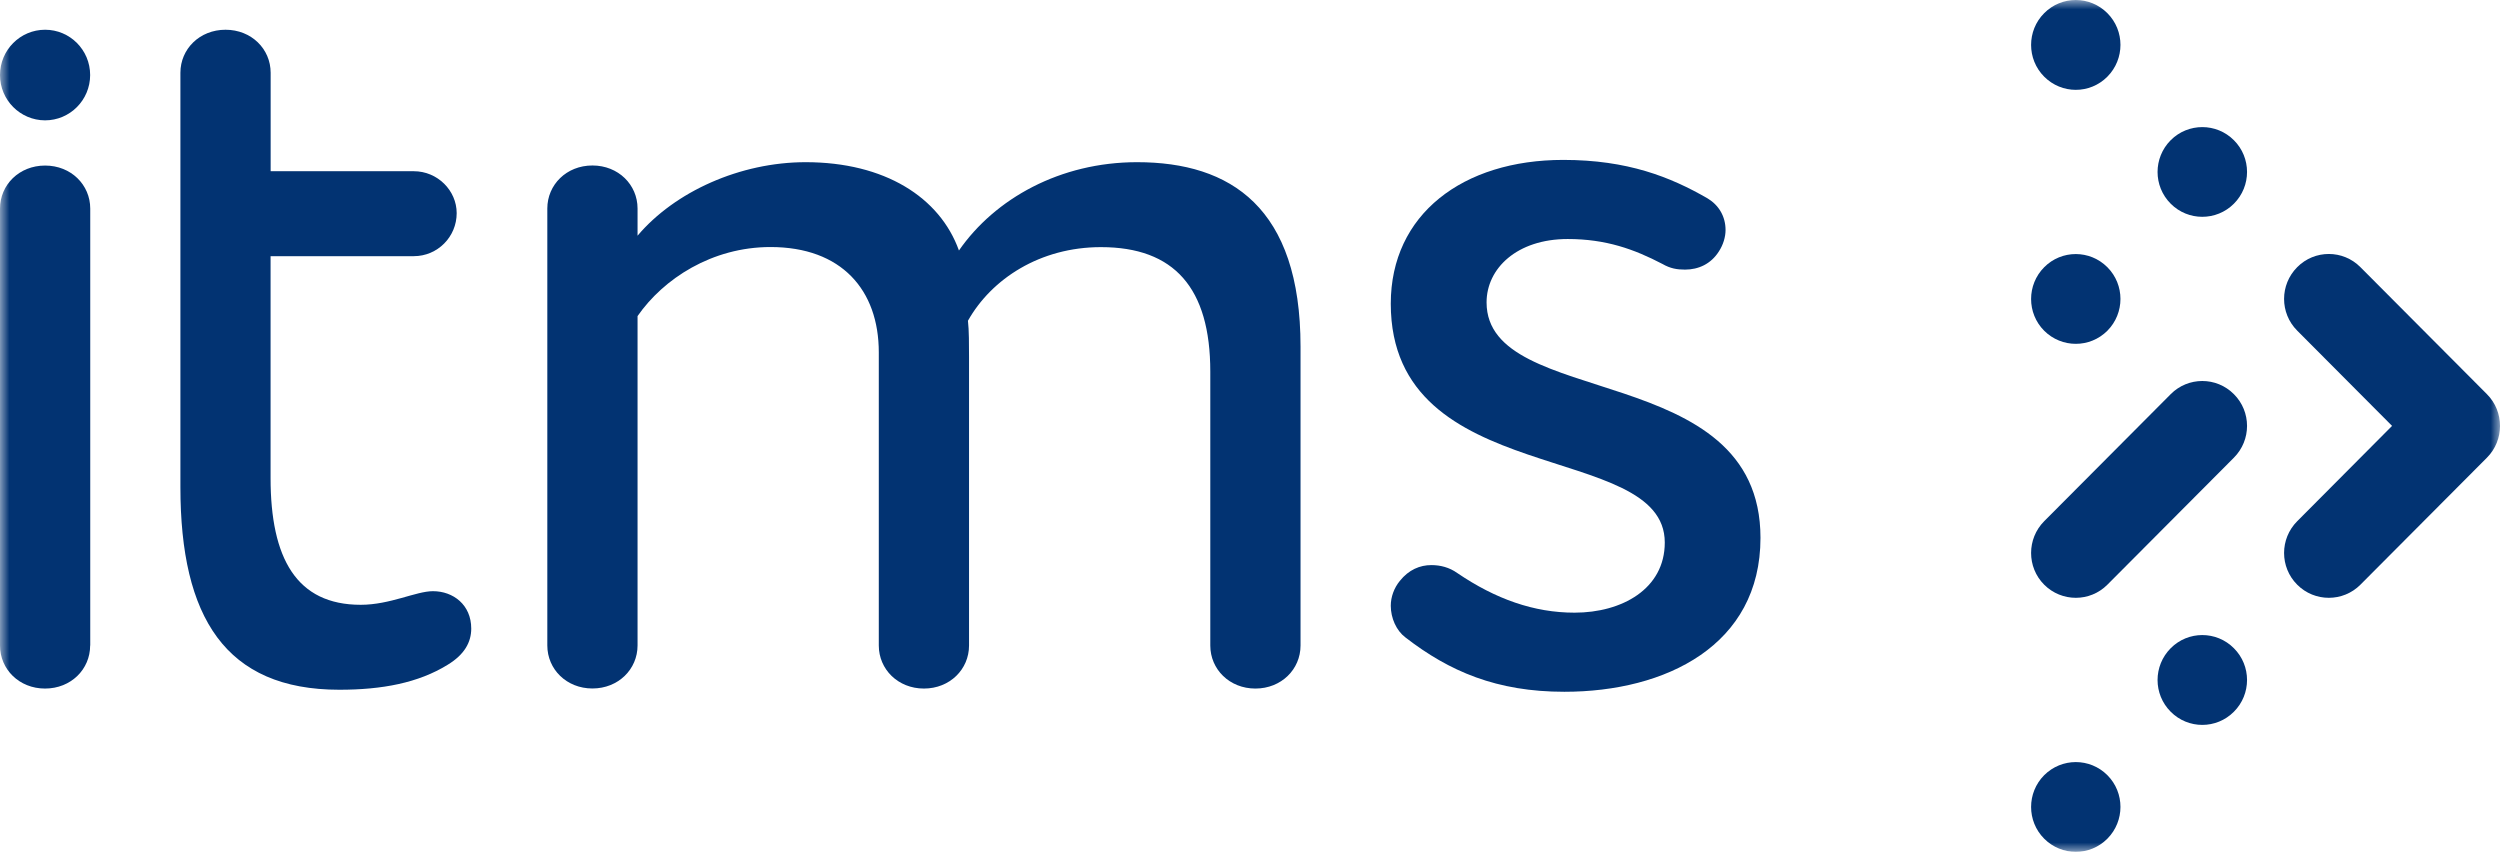 <svg width="135" height="46" viewBox="0 0 135 46" fill="none" xmlns="http://www.w3.org/2000/svg">
<g clip-path="url(#clip0_5571_1674)">
<mask id="mask0_5571_1674" style="mask-type:luminance" maskUnits="userSpaceOnUse" x="0" y="0" width="135" height="46">
<path d="M135 0H0V46H135V0Z" fill="white"/>
</mask>
<g mask="url(#mask0_5571_1674)">
<path d="M110.385 41.861C109.444 42.81 109.444 44.343 110.385 45.288C111.331 46.237 112.858 46.237 113.799 45.288C114.74 44.339 114.74 42.805 113.799 41.861C112.858 40.916 111.331 40.916 110.385 41.861ZM117.217 35.005C116.272 35.955 116.272 37.488 117.217 38.433C118.158 39.382 119.69 39.382 120.631 38.433C121.577 37.488 121.577 35.95 120.631 35.005C119.69 34.056 118.158 34.056 117.217 35.005ZM113.799 17.859C114.74 16.909 114.74 15.376 113.799 14.431C112.854 13.482 111.326 13.482 110.385 14.431C109.444 15.38 109.444 16.914 110.385 17.859C111.331 18.803 112.858 18.803 113.799 17.859ZM120.631 10.999C121.577 10.054 121.577 8.516 120.631 7.572C119.69 6.627 118.158 6.627 117.217 7.572C116.272 8.521 116.272 10.054 117.217 10.999C118.158 11.944 119.69 11.944 120.631 10.999ZM113.799 4.139C114.74 3.19 114.74 1.657 113.799 0.712C112.854 -0.237 111.326 -0.237 110.385 0.712C109.444 1.657 109.444 3.195 110.385 4.139C111.331 5.089 112.858 5.089 113.799 4.139ZM134.295 21.286L127.463 14.427C126.522 13.477 124.99 13.477 124.049 14.427C123.104 15.376 123.104 16.909 124.049 17.854L129.172 22.998L124.049 28.146C123.104 29.095 123.104 30.629 124.049 31.573C124.99 32.518 126.522 32.518 127.463 31.573L134.295 24.714C135.236 23.769 135.236 22.231 134.295 21.286ZM117.217 21.286L110.385 28.146C109.444 29.095 109.444 30.629 110.385 31.573C111.331 32.518 112.858 32.518 113.799 31.573L120.631 24.714C121.577 23.765 121.577 22.231 120.631 21.286C119.69 20.337 118.158 20.337 117.217 21.286Z" fill="#023372"/>
<path d="M4.868 34.859C4.868 36.142 3.832 37.182 2.432 37.182C1.036 37.182 0 36.142 0 34.859V11.264C0 9.981 1.036 8.94 2.436 8.94C3.836 8.94 4.873 9.981 4.873 11.264V34.859H4.868Z" fill="#023372"/>
<path d="M23.379 31.924C24.474 31.924 25.447 32.659 25.447 33.942C25.447 34.676 25.084 35.347 24.17 35.9C22.588 36.876 20.638 37.246 18.324 37.246C12.174 37.246 9.742 33.335 9.742 26.306V3.929C9.742 2.647 10.779 1.606 12.179 1.606C13.579 1.606 14.615 2.647 14.615 3.929V9.246H22.347C23.625 9.246 24.661 10.287 24.661 11.51C24.661 12.792 23.625 13.833 22.347 13.833H14.611V25.813C14.611 30.154 16.011 32.659 19.479 32.659C21.065 32.659 22.465 31.924 23.379 31.924Z" fill="#023372"/>
<path d="M43.505 8.758C47.769 8.758 50.751 10.652 51.783 13.527C53.733 10.716 57.26 8.758 61.401 8.758C66.456 8.758 70.229 11.204 70.229 18.721V34.859C70.229 36.142 69.192 37.182 67.792 37.182C66.392 37.182 65.356 36.142 65.356 34.859V20.067C65.356 15.544 63.406 13.345 59.451 13.345C56.165 13.345 53.546 15.056 52.269 17.32C52.328 17.808 52.328 18.666 52.328 19.273V34.859C52.328 36.142 51.292 37.182 49.892 37.182C48.492 37.182 47.455 36.142 47.455 34.859V19.027C47.455 15.663 45.446 13.34 41.61 13.34C38.446 13.34 35.828 15.052 34.428 17.069V34.854C34.428 36.137 33.391 37.178 31.991 37.178C30.591 37.178 29.555 36.137 29.555 34.854V11.259C29.555 9.976 30.591 8.936 31.991 8.936C33.391 8.936 34.428 9.976 34.428 11.259V12.728C36.441 10.346 39.973 8.758 43.505 8.758Z" fill="#023372"/>
<path d="M75.588 31.373C76.074 30.761 76.683 30.515 77.293 30.515C77.779 30.515 78.265 30.638 78.693 30.944C80.761 32.349 82.834 33.084 85.025 33.084C87.584 33.084 89.898 31.802 89.898 29.296C89.898 23.733 75.102 26.485 75.102 16.398C75.102 11.57 78.997 8.635 84.416 8.635C87.884 8.635 90.198 9.552 92.207 10.712C92.816 11.077 93.18 11.688 93.18 12.423C93.18 12.788 93.057 13.217 92.816 13.582C92.389 14.253 91.72 14.559 90.989 14.559C90.561 14.559 90.198 14.5 89.77 14.253C88.248 13.459 86.725 12.907 84.656 12.907C81.915 12.907 80.275 14.495 80.275 16.33C80.275 22.135 95.066 19.388 95.066 29.045C95.066 34.85 89.952 37.356 84.475 37.356C80.82 37.356 78.265 36.256 75.893 34.421C75.406 34.056 75.102 33.381 75.102 32.71C75.102 32.231 75.284 31.742 75.588 31.373Z" fill="#023372"/>
<path d="M4.868 4.052C4.868 5.403 3.777 6.499 2.432 6.499C1.091 6.494 0 5.403 0 4.052C0 2.702 1.091 1.606 2.436 1.606C3.782 1.606 4.868 2.702 4.868 4.052Z" fill="#023372"/>
</g>
</g>
<defs>
<clipPath id="clip0_5571_1674">
<rect width="135" height="46" fill="white"/>
</clipPath>
</defs>
</svg>
